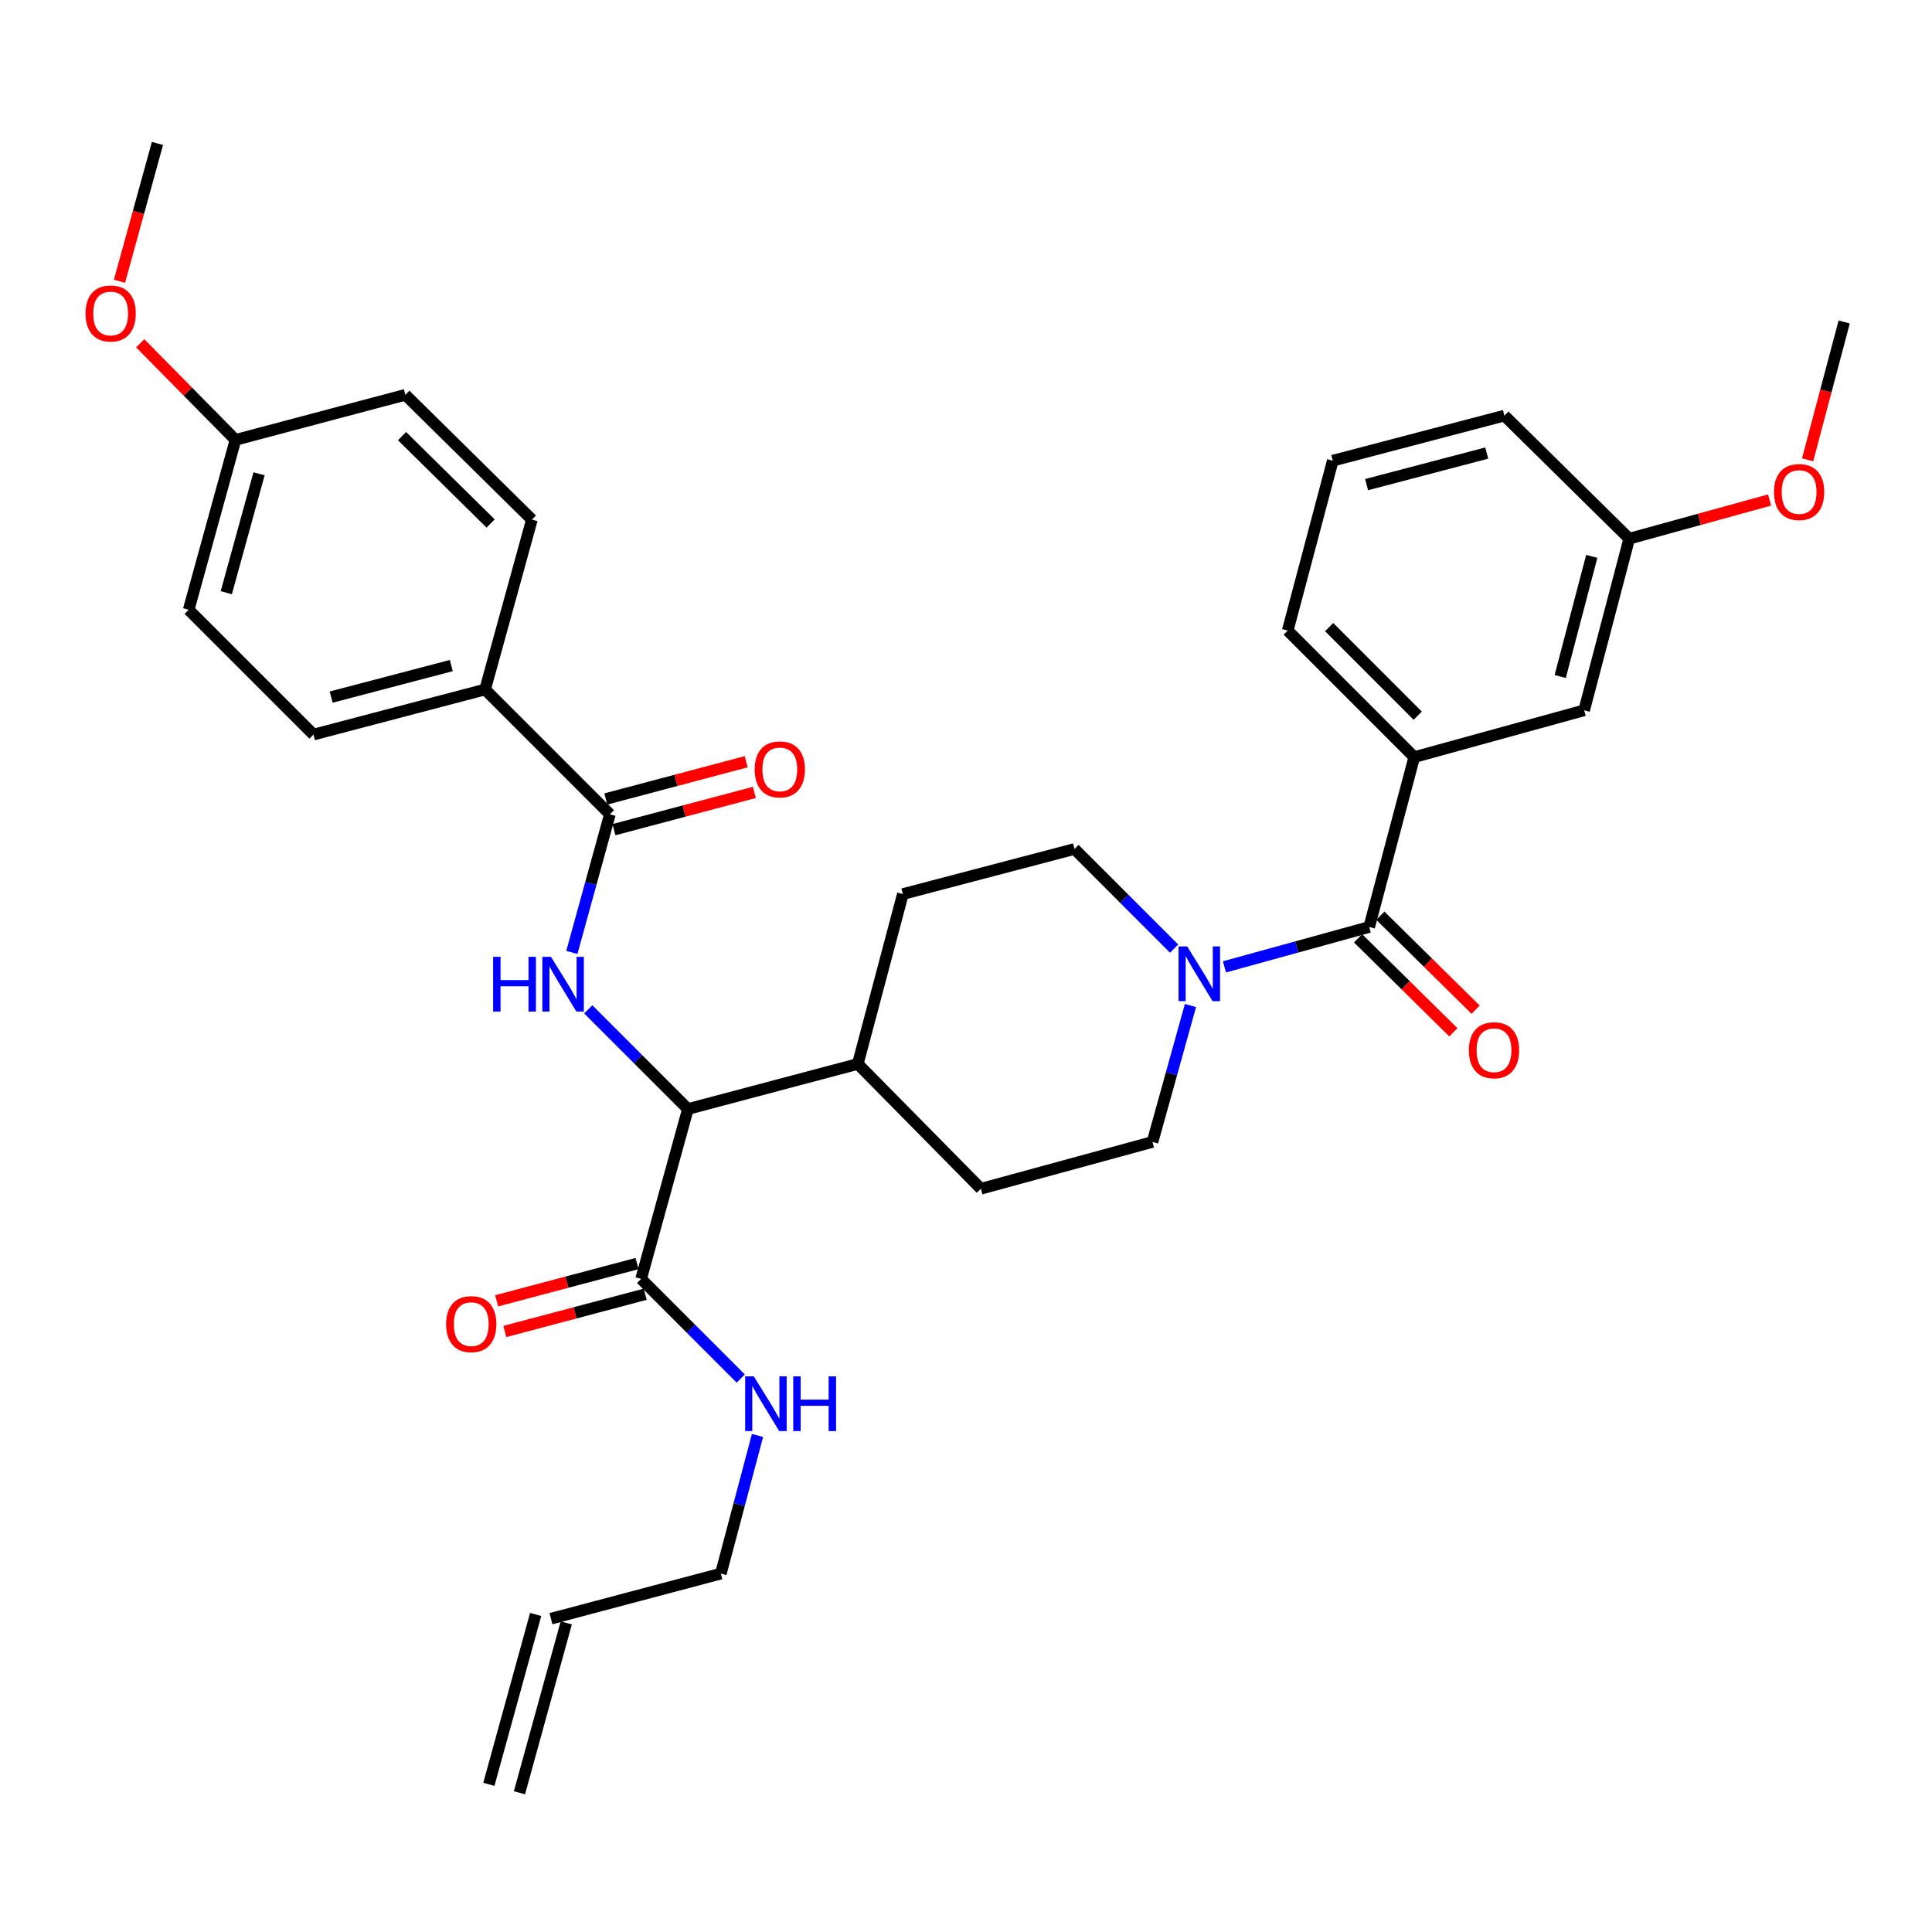 <?xml version='1.0' encoding='iso-8859-1'?>
<svg version='1.1' baseProfile='full'
              xmlns='http://www.w3.org/2000/svg'
                      xmlns:rdkit='http://www.rdkit.org/xml'
                      xmlns:xlink='http://www.w3.org/1999/xlink'
                  xml:space='preserve'
width='1000px' height='1000px' viewBox='0 0 1000 1000'>
<!-- END OF HEADER -->
<rect style='opacity:1.0;fill:#FFFFFF;stroke:none' width='1000' height='1000' x='0' y='0'> </rect>
<path class='bond-0' d='M 689.845,238.449 L 778.678,215.118' style='fill:none;fill-rule:evenodd;stroke:#000000;stroke-width:6px;stroke-linecap:butt;stroke-linejoin:miter;stroke-opacity:1' />
<path class='bond-0' d='M 707.343,250.84 L 769.527,234.509' style='fill:none;fill-rule:evenodd;stroke:#000000;stroke-width:6px;stroke-linecap:butt;stroke-linejoin:miter;stroke-opacity:1' />
<path class='bond-1' d='M 689.845,238.449 L 666.523,326.378' style='fill:none;fill-rule:evenodd;stroke:#000000;stroke-width:6px;stroke-linecap:butt;stroke-linejoin:miter;stroke-opacity:1' />
<path class='bond-2' d='M 616.186,520.453 L 606.358,555.761' style='fill:none;fill-rule:evenodd;stroke:#0000FF;stroke-width:6px;stroke-linecap:butt;stroke-linejoin:miter;stroke-opacity:1' />
<path class='bond-2' d='M 606.358,555.761 L 596.53,591.069' style='fill:none;fill-rule:evenodd;stroke:#000000;stroke-width:6px;stroke-linecap:butt;stroke-linejoin:miter;stroke-opacity:1' />
<path class='bond-3' d='M 633.776,500.448 L 671.235,490.128' style='fill:none;fill-rule:evenodd;stroke:#0000FF;stroke-width:6px;stroke-linecap:butt;stroke-linejoin:miter;stroke-opacity:1' />
<path class='bond-3' d='M 671.235,490.128 L 708.694,479.809' style='fill:none;fill-rule:evenodd;stroke:#000000;stroke-width:6px;stroke-linecap:butt;stroke-linejoin:miter;stroke-opacity:1' />
<path class='bond-4' d='M 607.732,491.011 L 581.945,465.223' style='fill:none;fill-rule:evenodd;stroke:#0000FF;stroke-width:6px;stroke-linecap:butt;stroke-linejoin:miter;stroke-opacity:1' />
<path class='bond-4' d='M 581.945,465.223 L 556.157,439.436' style='fill:none;fill-rule:evenodd;stroke:#000000;stroke-width:6px;stroke-linecap:butt;stroke-linejoin:miter;stroke-opacity:1' />
<path class='bond-5' d='M 702.925,485.658 L 727.59,509.985' style='fill:none;fill-rule:evenodd;stroke:#000000;stroke-width:6px;stroke-linecap:butt;stroke-linejoin:miter;stroke-opacity:1' />
<path class='bond-5' d='M 727.59,509.985 L 752.255,534.312' style='fill:none;fill-rule:evenodd;stroke:#FF0000;stroke-width:6px;stroke-linecap:butt;stroke-linejoin:miter;stroke-opacity:1' />
<path class='bond-5' d='M 714.463,473.96 L 739.128,498.287' style='fill:none;fill-rule:evenodd;stroke:#000000;stroke-width:6px;stroke-linecap:butt;stroke-linejoin:miter;stroke-opacity:1' />
<path class='bond-5' d='M 739.128,498.287 L 763.793,522.614' style='fill:none;fill-rule:evenodd;stroke:#FF0000;stroke-width:6px;stroke-linecap:butt;stroke-linejoin:miter;stroke-opacity:1' />
<path class='bond-6' d='M 708.694,479.809 L 732.016,391.88' style='fill:none;fill-rule:evenodd;stroke:#000000;stroke-width:6px;stroke-linecap:butt;stroke-linejoin:miter;stroke-opacity:1' />
<path class='bond-7' d='M 666.523,326.378 L 732.016,391.88' style='fill:none;fill-rule:evenodd;stroke:#000000;stroke-width:6px;stroke-linecap:butt;stroke-linejoin:miter;stroke-opacity:1' />
<path class='bond-7' d='M 687.966,324.586 L 733.811,370.437' style='fill:none;fill-rule:evenodd;stroke:#000000;stroke-width:6px;stroke-linecap:butt;stroke-linejoin:miter;stroke-opacity:1' />
<path class='bond-8' d='M 732.016,391.88 L 819.954,367.654' style='fill:none;fill-rule:evenodd;stroke:#000000;stroke-width:6px;stroke-linecap:butt;stroke-linejoin:miter;stroke-opacity:1' />
<path class='bond-9' d='M 268.871,927.936 L 293.097,840.006' style='fill:none;fill-rule:evenodd;stroke:#000000;stroke-width:6px;stroke-linecap:butt;stroke-linejoin:miter;stroke-opacity:1' />
<path class='bond-9' d='M 253.031,923.572 L 277.257,835.642' style='fill:none;fill-rule:evenodd;stroke:#000000;stroke-width:6px;stroke-linecap:butt;stroke-linejoin:miter;stroke-opacity:1' />
<path class='bond-10' d='M 329.732,654.016 L 293.404,663.655' style='fill:none;fill-rule:evenodd;stroke:#000000;stroke-width:6px;stroke-linecap:butt;stroke-linejoin:miter;stroke-opacity:1' />
<path class='bond-10' d='M 293.404,663.655 L 257.077,673.294' style='fill:none;fill-rule:evenodd;stroke:#FF0000;stroke-width:6px;stroke-linecap:butt;stroke-linejoin:miter;stroke-opacity:1' />
<path class='bond-10' d='M 333.946,669.897 L 297.618,679.536' style='fill:none;fill-rule:evenodd;stroke:#000000;stroke-width:6px;stroke-linecap:butt;stroke-linejoin:miter;stroke-opacity:1' />
<path class='bond-10' d='M 297.618,679.536 L 261.291,689.175' style='fill:none;fill-rule:evenodd;stroke:#FF0000;stroke-width:6px;stroke-linecap:butt;stroke-linejoin:miter;stroke-opacity:1' />
<path class='bond-11' d='M 331.839,661.957 L 357.626,687.747' style='fill:none;fill-rule:evenodd;stroke:#000000;stroke-width:6px;stroke-linecap:butt;stroke-linejoin:miter;stroke-opacity:1' />
<path class='bond-11' d='M 357.626,687.747 L 383.413,713.538' style='fill:none;fill-rule:evenodd;stroke:#0000FF;stroke-width:6px;stroke-linecap:butt;stroke-linejoin:miter;stroke-opacity:1' />
<path class='bond-12' d='M 331.839,661.957 L 356.064,574.027' style='fill:none;fill-rule:evenodd;stroke:#000000;stroke-width:6px;stroke-linecap:butt;stroke-linejoin:miter;stroke-opacity:1' />
<path class='bond-13' d='M 392.078,742.998 L 382.597,778.746' style='fill:none;fill-rule:evenodd;stroke:#0000FF;stroke-width:6px;stroke-linecap:butt;stroke-linejoin:miter;stroke-opacity:1' />
<path class='bond-13' d='M 382.597,778.746 L 373.115,814.493' style='fill:none;fill-rule:evenodd;stroke:#000000;stroke-width:6px;stroke-linecap:butt;stroke-linejoin:miter;stroke-opacity:1' />
<path class='bond-14' d='M 285.177,837.824 L 373.115,814.493' style='fill:none;fill-rule:evenodd;stroke:#000000;stroke-width:6px;stroke-linecap:butt;stroke-linejoin:miter;stroke-opacity:1' />
<path class='bond-15' d='M 251.084,356.883 L 162.251,380.214' style='fill:none;fill-rule:evenodd;stroke:#000000;stroke-width:6px;stroke-linecap:butt;stroke-linejoin:miter;stroke-opacity:1' />
<path class='bond-15' d='M 233.585,344.492 L 171.402,360.823' style='fill:none;fill-rule:evenodd;stroke:#000000;stroke-width:6px;stroke-linecap:butt;stroke-linejoin:miter;stroke-opacity:1' />
<path class='bond-16' d='M 251.084,356.883 L 275.309,268.954' style='fill:none;fill-rule:evenodd;stroke:#000000;stroke-width:6px;stroke-linecap:butt;stroke-linejoin:miter;stroke-opacity:1' />
<path class='bond-17' d='M 251.084,356.883 L 315.682,421.491' style='fill:none;fill-rule:evenodd;stroke:#000000;stroke-width:6px;stroke-linecap:butt;stroke-linejoin:miter;stroke-opacity:1' />
<path class='bond-18' d='M 295.986,492.98 L 305.834,457.235' style='fill:none;fill-rule:evenodd;stroke:#0000FF;stroke-width:6px;stroke-linecap:butt;stroke-linejoin:miter;stroke-opacity:1' />
<path class='bond-18' d='M 305.834,457.235 L 315.682,421.491' style='fill:none;fill-rule:evenodd;stroke:#000000;stroke-width:6px;stroke-linecap:butt;stroke-linejoin:miter;stroke-opacity:1' />
<path class='bond-19' d='M 304.481,522.444 L 330.273,548.236' style='fill:none;fill-rule:evenodd;stroke:#0000FF;stroke-width:6px;stroke-linecap:butt;stroke-linejoin:miter;stroke-opacity:1' />
<path class='bond-19' d='M 330.273,548.236 L 356.064,574.027' style='fill:none;fill-rule:evenodd;stroke:#000000;stroke-width:6px;stroke-linecap:butt;stroke-linejoin:miter;stroke-opacity:1' />
<path class='bond-20' d='M 317.789,429.431 L 354.121,419.792' style='fill:none;fill-rule:evenodd;stroke:#000000;stroke-width:6px;stroke-linecap:butt;stroke-linejoin:miter;stroke-opacity:1' />
<path class='bond-20' d='M 354.121,419.792 L 390.453,410.153' style='fill:none;fill-rule:evenodd;stroke:#FF0000;stroke-width:6px;stroke-linecap:butt;stroke-linejoin:miter;stroke-opacity:1' />
<path class='bond-20' d='M 313.576,413.55 L 349.907,403.911' style='fill:none;fill-rule:evenodd;stroke:#000000;stroke-width:6px;stroke-linecap:butt;stroke-linejoin:miter;stroke-opacity:1' />
<path class='bond-20' d='M 349.907,403.911 L 386.239,394.272' style='fill:none;fill-rule:evenodd;stroke:#FF0000;stroke-width:6px;stroke-linecap:butt;stroke-linejoin:miter;stroke-opacity:1' />
<path class='bond-21' d='M 162.251,380.214 L 97.653,315.607' style='fill:none;fill-rule:evenodd;stroke:#000000;stroke-width:6px;stroke-linecap:butt;stroke-linejoin:miter;stroke-opacity:1' />
<path class='bond-22' d='M 507.706,615.295 L 596.53,591.069' style='fill:none;fill-rule:evenodd;stroke:#000000;stroke-width:6px;stroke-linecap:butt;stroke-linejoin:miter;stroke-opacity:1' />
<path class='bond-23' d='M 507.706,615.295 L 443.993,550.696' style='fill:none;fill-rule:evenodd;stroke:#000000;stroke-width:6px;stroke-linecap:butt;stroke-linejoin:miter;stroke-opacity:1' />
<path class='bond-24' d='M 443.993,550.696 L 467.324,462.767' style='fill:none;fill-rule:evenodd;stroke:#000000;stroke-width:6px;stroke-linecap:butt;stroke-linejoin:miter;stroke-opacity:1' />
<path class='bond-25' d='M 443.993,550.696 L 356.064,574.027' style='fill:none;fill-rule:evenodd;stroke:#000000;stroke-width:6px;stroke-linecap:butt;stroke-linejoin:miter;stroke-opacity:1' />
<path class='bond-26' d='M 467.324,462.767 L 556.157,439.436' style='fill:none;fill-rule:evenodd;stroke:#000000;stroke-width:6px;stroke-linecap:butt;stroke-linejoin:miter;stroke-opacity:1' />
<path class='bond-27' d='M 275.309,268.954 L 209.807,204.347' style='fill:none;fill-rule:evenodd;stroke:#000000;stroke-width:6px;stroke-linecap:butt;stroke-linejoin:miter;stroke-opacity:1' />
<path class='bond-27' d='M 253.946,270.96 L 208.095,225.735' style='fill:none;fill-rule:evenodd;stroke:#000000;stroke-width:6px;stroke-linecap:butt;stroke-linejoin:miter;stroke-opacity:1' />
<path class='bond-28' d='M 121.878,227.678 L 209.807,204.347' style='fill:none;fill-rule:evenodd;stroke:#000000;stroke-width:6px;stroke-linecap:butt;stroke-linejoin:miter;stroke-opacity:1' />
<path class='bond-29' d='M 121.878,227.678 L 97.225,202.683' style='fill:none;fill-rule:evenodd;stroke:#000000;stroke-width:6px;stroke-linecap:butt;stroke-linejoin:miter;stroke-opacity:1' />
<path class='bond-29' d='M 97.225,202.683 L 72.571,177.688' style='fill:none;fill-rule:evenodd;stroke:#FF0000;stroke-width:6px;stroke-linecap:butt;stroke-linejoin:miter;stroke-opacity:1' />
<path class='bond-30' d='M 121.878,227.678 L 97.653,315.607' style='fill:none;fill-rule:evenodd;stroke:#000000;stroke-width:6px;stroke-linecap:butt;stroke-linejoin:miter;stroke-opacity:1' />
<path class='bond-30' d='M 134.084,245.231 L 117.127,306.782' style='fill:none;fill-rule:evenodd;stroke:#000000;stroke-width:6px;stroke-linecap:butt;stroke-linejoin:miter;stroke-opacity:1' />
<path class='bond-31' d='M 61.844,145.575 L 71.67,109.911' style='fill:none;fill-rule:evenodd;stroke:#FF0000;stroke-width:6px;stroke-linecap:butt;stroke-linejoin:miter;stroke-opacity:1' />
<path class='bond-31' d='M 71.67,109.911 L 81.496,74.246' style='fill:none;fill-rule:evenodd;stroke:#000000;stroke-width:6px;stroke-linecap:butt;stroke-linejoin:miter;stroke-opacity:1' />
<path class='bond-32' d='M 819.954,367.654 L 843.285,278.821' style='fill:none;fill-rule:evenodd;stroke:#000000;stroke-width:6px;stroke-linecap:butt;stroke-linejoin:miter;stroke-opacity:1' />
<path class='bond-32' d='M 807.563,350.156 L 823.894,287.973' style='fill:none;fill-rule:evenodd;stroke:#000000;stroke-width:6px;stroke-linecap:butt;stroke-linejoin:miter;stroke-opacity:1' />
<path class='bond-33' d='M 778.678,215.118 L 843.285,278.821' style='fill:none;fill-rule:evenodd;stroke:#000000;stroke-width:6px;stroke-linecap:butt;stroke-linejoin:miter;stroke-opacity:1' />
<path class='bond-34' d='M 843.285,278.821 L 879.61,268.814' style='fill:none;fill-rule:evenodd;stroke:#000000;stroke-width:6px;stroke-linecap:butt;stroke-linejoin:miter;stroke-opacity:1' />
<path class='bond-34' d='M 879.61,268.814 L 915.934,258.806' style='fill:none;fill-rule:evenodd;stroke:#FF0000;stroke-width:6px;stroke-linecap:butt;stroke-linejoin:miter;stroke-opacity:1' />
<path class='bond-35' d='M 935.618,238.002 L 945.082,202.334' style='fill:none;fill-rule:evenodd;stroke:#FF0000;stroke-width:6px;stroke-linecap:butt;stroke-linejoin:miter;stroke-opacity:1' />
<path class='bond-35' d='M 945.082,202.334 L 954.545,166.667' style='fill:none;fill-rule:evenodd;stroke:#000000;stroke-width:6px;stroke-linecap:butt;stroke-linejoin:miter;stroke-opacity:1' />
<path  class='atom-1' d='M 614.496 489.875
L 623.776 504.875
Q 624.696 506.355, 626.176 509.035
Q 627.656 511.715, 627.736 511.875
L 627.736 489.875
L 631.496 489.875
L 631.496 518.195
L 627.616 518.195
L 617.656 501.795
Q 616.496 499.875, 615.256 497.675
Q 614.056 495.475, 613.696 494.795
L 613.696 518.195
L 610.016 518.195
L 610.016 489.875
L 614.496 489.875
' fill='#0000FF'/>
<path  class='atom-3' d='M 760.292 543.602
Q 760.292 536.802, 763.652 533.002
Q 767.012 529.202, 773.292 529.202
Q 779.572 529.202, 782.932 533.002
Q 786.292 536.802, 786.292 543.602
Q 786.292 550.482, 782.892 554.402
Q 779.492 558.282, 773.292 558.282
Q 767.052 558.282, 763.652 554.402
Q 760.292 550.522, 760.292 543.602
M 773.292 555.082
Q 777.612 555.082, 779.932 552.202
Q 782.292 549.282, 782.292 543.602
Q 782.292 538.042, 779.932 535.242
Q 777.612 532.402, 773.292 532.402
Q 768.972 532.402, 766.612 535.202
Q 764.292 538.002, 764.292 543.602
Q 764.292 549.322, 766.612 552.202
Q 768.972 555.082, 773.292 555.082
' fill='#FF0000'/>
<path  class='atom-8' d='M 230.909 685.368
Q 230.909 678.568, 234.269 674.768
Q 237.629 670.968, 243.909 670.968
Q 250.189 670.968, 253.549 674.768
Q 256.909 678.568, 256.909 685.368
Q 256.909 692.248, 253.509 696.168
Q 250.109 700.048, 243.909 700.048
Q 237.669 700.048, 234.269 696.168
Q 230.909 692.288, 230.909 685.368
M 243.909 696.848
Q 248.229 696.848, 250.549 693.968
Q 252.909 691.048, 252.909 685.368
Q 252.909 679.808, 250.549 677.008
Q 248.229 674.168, 243.909 674.168
Q 239.589 674.168, 237.229 676.968
Q 234.909 679.768, 234.909 685.368
Q 234.909 691.088, 237.229 693.968
Q 239.589 696.848, 243.909 696.848
' fill='#FF0000'/>
<path  class='atom-9' d='M 390.177 712.404
L 399.457 727.404
Q 400.377 728.884, 401.857 731.564
Q 403.337 734.244, 403.417 734.404
L 403.417 712.404
L 407.177 712.404
L 407.177 740.724
L 403.297 740.724
L 393.337 724.324
Q 392.177 722.404, 390.937 720.204
Q 389.737 718.004, 389.377 717.324
L 389.377 740.724
L 385.697 740.724
L 385.697 712.404
L 390.177 712.404
' fill='#0000FF'/>
<path  class='atom-9' d='M 410.577 712.404
L 414.417 712.404
L 414.417 724.444
L 428.897 724.444
L 428.897 712.404
L 432.737 712.404
L 432.737 740.724
L 428.897 740.724
L 428.897 727.644
L 414.417 727.644
L 414.417 740.724
L 410.577 740.724
L 410.577 712.404
' fill='#0000FF'/>
<path  class='atom-12' d='M 255.237 495.26
L 259.077 495.26
L 259.077 507.3
L 273.557 507.3
L 273.557 495.26
L 277.397 495.26
L 277.397 523.58
L 273.557 523.58
L 273.557 510.5
L 259.077 510.5
L 259.077 523.58
L 255.237 523.58
L 255.237 495.26
' fill='#0000FF'/>
<path  class='atom-12' d='M 285.197 495.26
L 294.477 510.26
Q 295.397 511.74, 296.877 514.42
Q 298.357 517.1, 298.437 517.26
L 298.437 495.26
L 302.197 495.26
L 302.197 523.58
L 298.317 523.58
L 288.357 507.18
Q 287.197 505.26, 285.957 503.06
Q 284.757 500.86, 284.397 500.18
L 284.397 523.58
L 280.717 523.58
L 280.717 495.26
L 285.197 495.26
' fill='#0000FF'/>
<path  class='atom-14' d='M 390.621 398.24
Q 390.621 391.44, 393.981 387.64
Q 397.341 383.84, 403.621 383.84
Q 409.901 383.84, 413.261 387.64
Q 416.621 391.44, 416.621 398.24
Q 416.621 405.12, 413.221 409.04
Q 409.821 412.92, 403.621 412.92
Q 397.381 412.92, 393.981 409.04
Q 390.621 405.16, 390.621 398.24
M 403.621 409.72
Q 407.941 409.72, 410.261 406.84
Q 412.621 403.92, 412.621 398.24
Q 412.621 392.68, 410.261 389.88
Q 407.941 387.04, 403.621 387.04
Q 399.301 387.04, 396.941 389.84
Q 394.621 392.64, 394.621 398.24
Q 394.621 403.96, 396.941 406.84
Q 399.301 409.72, 403.621 409.72
' fill='#FF0000'/>
<path  class='atom-26' d='M 44.271 162.256
Q 44.271 155.456, 47.631 151.656
Q 50.991 147.856, 57.271 147.856
Q 63.551 147.856, 66.911 151.656
Q 70.271 155.456, 70.271 162.256
Q 70.271 169.136, 66.871 173.056
Q 63.471 176.936, 57.271 176.936
Q 51.031 176.936, 47.631 173.056
Q 44.271 169.176, 44.271 162.256
M 57.271 173.736
Q 61.591 173.736, 63.911 170.856
Q 66.271 167.936, 66.271 162.256
Q 66.271 156.696, 63.911 153.896
Q 61.591 151.056, 57.271 151.056
Q 52.951 151.056, 50.591 153.856
Q 48.271 156.656, 48.271 162.256
Q 48.271 167.976, 50.591 170.856
Q 52.951 173.736, 57.271 173.736
' fill='#FF0000'/>
<path  class='atom-32' d='M 918.214 254.676
Q 918.214 247.876, 921.574 244.076
Q 924.934 240.276, 931.214 240.276
Q 937.494 240.276, 940.854 244.076
Q 944.214 247.876, 944.214 254.676
Q 944.214 261.556, 940.814 265.476
Q 937.414 269.356, 931.214 269.356
Q 924.974 269.356, 921.574 265.476
Q 918.214 261.596, 918.214 254.676
M 931.214 266.156
Q 935.534 266.156, 937.854 263.276
Q 940.214 260.356, 940.214 254.676
Q 940.214 249.116, 937.854 246.316
Q 935.534 243.476, 931.214 243.476
Q 926.894 243.476, 924.534 246.276
Q 922.214 249.076, 922.214 254.676
Q 922.214 260.396, 924.534 263.276
Q 926.894 266.156, 931.214 266.156
' fill='#FF0000'/>
</svg>
